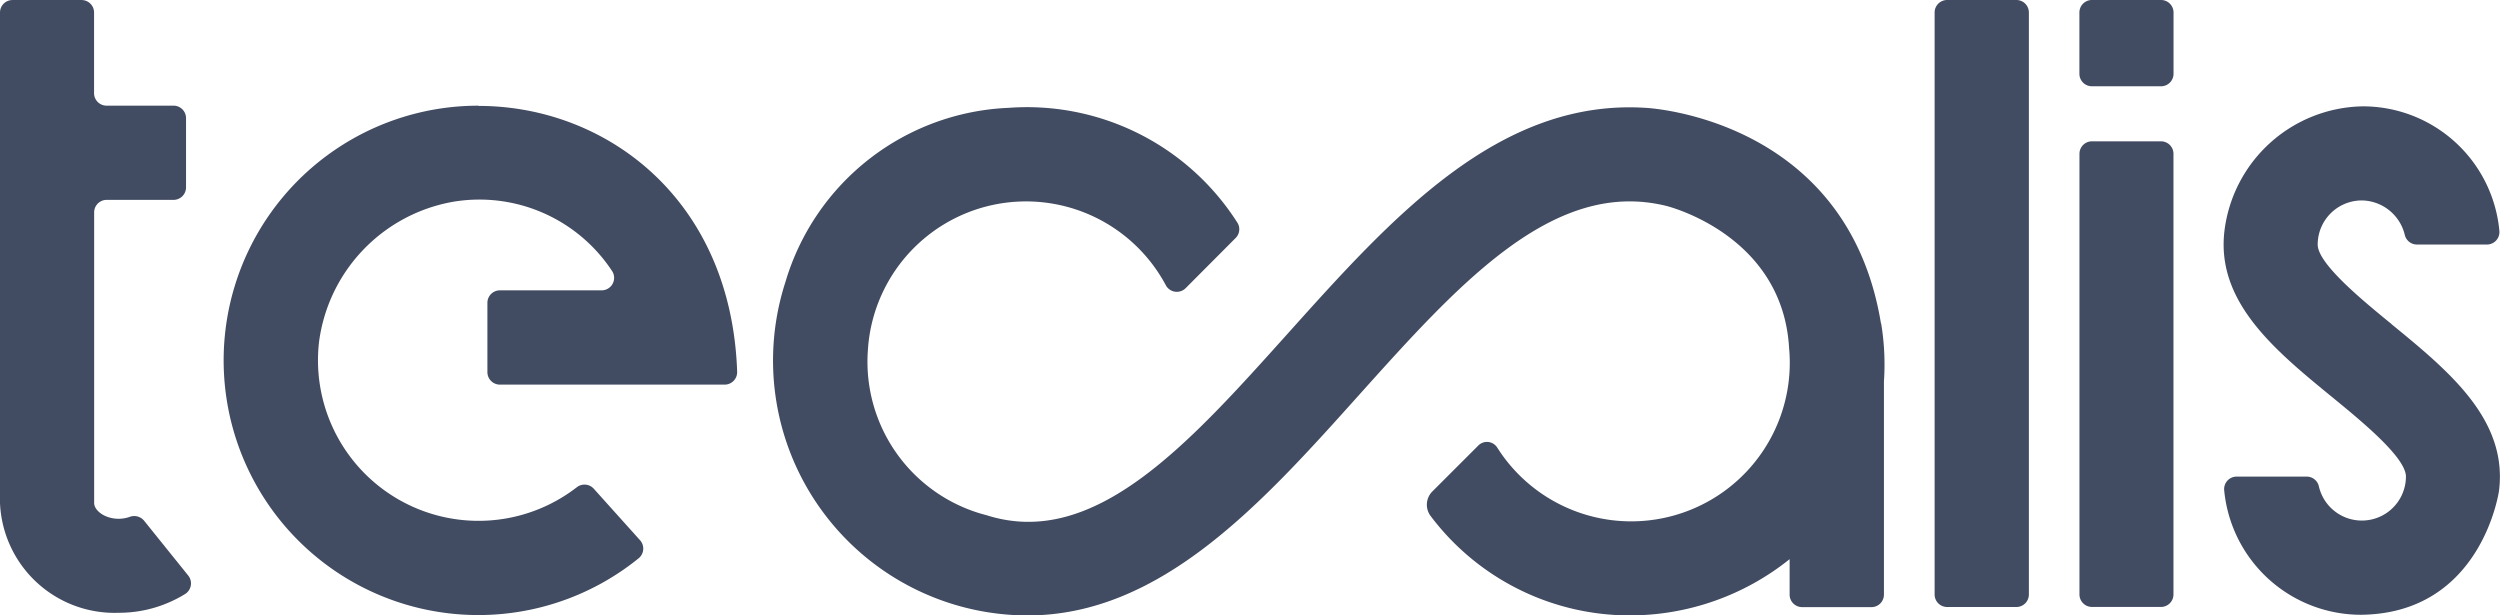 <svg height="19.695" viewBox="0 0 80 19.695" width="80" xmlns="http://www.w3.org/2000/svg" xmlns:xlink="http://www.w3.org/1999/xlink"><clipPath id="a"><path d="m0 0h80v19.695h-80z"/></clipPath><g clip-path="url(#a)" fill="#414b61"><path d="m209.385 31.057c-1.083-6.606-7.529-6.9-7.529-6.9-4.7-.3-8.119 3.508-11.417 7.182-3.2 3.564-6.212 6.953-9.668 5.856a5.07 5.07 0 0 1 -3.807-5.248 5.071 5.071 0 0 1 9.547-2.094.4.4 0 0 0 .622.076l1.6-1.606a.394.394 0 0 0 .052-.5 7.983 7.983 0 0 0 -7.319-3.666 7.788 7.788 0 0 0 -7.138 5.573 8.157 8.157 0 0 0 7.744 10.67c4.279 0 7.5-3.584 10.608-7.051 3.215-3.582 6.23-6.94 9.832-6.055 0 0 3.723.9 3.933 4.549a5.074 5.074 0 0 1 -9.345 3.177.389.389 0 0 0 -.6-.057l-1.465 1.464a.6.6 0 0 0 -.054.8 7.973 7.973 0 0 0 6.362 3.172 8.177 8.177 0 0 0 5.119-1.8v1.135a.4.4 0 0 0 .4.4h2.218a.4.4 0 0 0 .4-.4v-6.819a8.041 8.041 0 0 0 -.089-1.858" transform="translate(-149.194 -20.706)"/><path d="m58.468 23.77a8.15 8.15 0 1 0 5.132 14.477.4.4 0 0 0 .038-.571l-1.485-1.653a.4.4 0 0 0 -.544-.039 5.138 5.138 0 0 1 -8.243-4.661 5.247 5.247 0 0 1 4.293-4.479 5.084 5.084 0 0 1 5.091 2.228.4.4 0 0 1 -.338.607h-3.259a.4.4 0 0 0 -.4.4v2.217a.4.4 0 0 0 .4.4h7.192a.4.4 0 0 0 .4-.407c-.188-5.55-4.211-8.512-8.276-8.512" transform="translate(-43.156 -20.388)"/><path d="m505.486 30.878c-.942-.77-2.365-1.935-2.365-2.547a1.413 1.413 0 0 1 1.411-1.411 1.435 1.435 0 0 1 1.374 1.094.4.4 0 0 0 .387.317h2.241a.4.4 0 0 0 .4-.447 4.388 4.388 0 0 0 -4.376-3.975 4.535 4.535 0 0 0 -4.419 3.973c-.282 2.281 1.613 3.832 3.441 5.328.942.771 2.365 1.935 2.365 2.547a1.411 1.411 0 0 1 -2.785.317.4.4 0 0 0 -.387-.317h-2.243a.4.4 0 0 0 -.4.447 4.4 4.4 0 0 0 4.376 3.975c3.875-.04 4.418-3.973 4.418-3.973.282-2.281-1.613-3.831-3.441-5.327" transform="translate(-428.955 -20.506)"/><path d="m437.756 0h-2.216a.4.4 0 0 0 -.4.4v18.624a.4.4 0 0 0 .4.4h2.216a.4.4 0 0 0 .4-.4v-18.624a.4.4 0 0 0 -.4-.4" transform="translate(-373.232)"/><path d="m470.295 0h-2.212a.4.4 0 0 0 -.4.4v1.961a.4.4 0 0 0 .4.4h2.212a.4.4 0 0 0 .4-.4v-1.961a.4.4 0 0 0 -.4-.4" transform="translate(-401.142)"/><path d="m470.293 31.782h-2.208a.4.4 0 0 0 -.4.4v14.1a.4.4 0 0 0 .4.4h2.208a.4.4 0 0 0 .4-.4v-14.1a.4.4 0 0 0 -.4-.4" transform="translate(-401.142 -27.26)"/><path d="m4.608 16.658a.411.411 0 0 0 -.464-.117 1.076 1.076 0 0 1 -.344.059c-.45 0-.787-.267-.787-.505v-9.3a.4.4 0 0 1 .4-.4h2.14a.4.4 0 0 0 .4-.4v-2.215a.4.4 0 0 0 -.4-.4h-2.143a.4.4 0 0 1 -.4-.4v-2.58a.4.4 0 0 0 -.4-.4h-2.21a.4.4 0 0 0 -.4.4v15.692a3.669 3.669 0 0 0 3.8 3.516 4.022 4.022 0 0 0 2.122-.6.4.4 0 0 0 .1-.593z" transform="translate(0 .001)"/></g></svg>